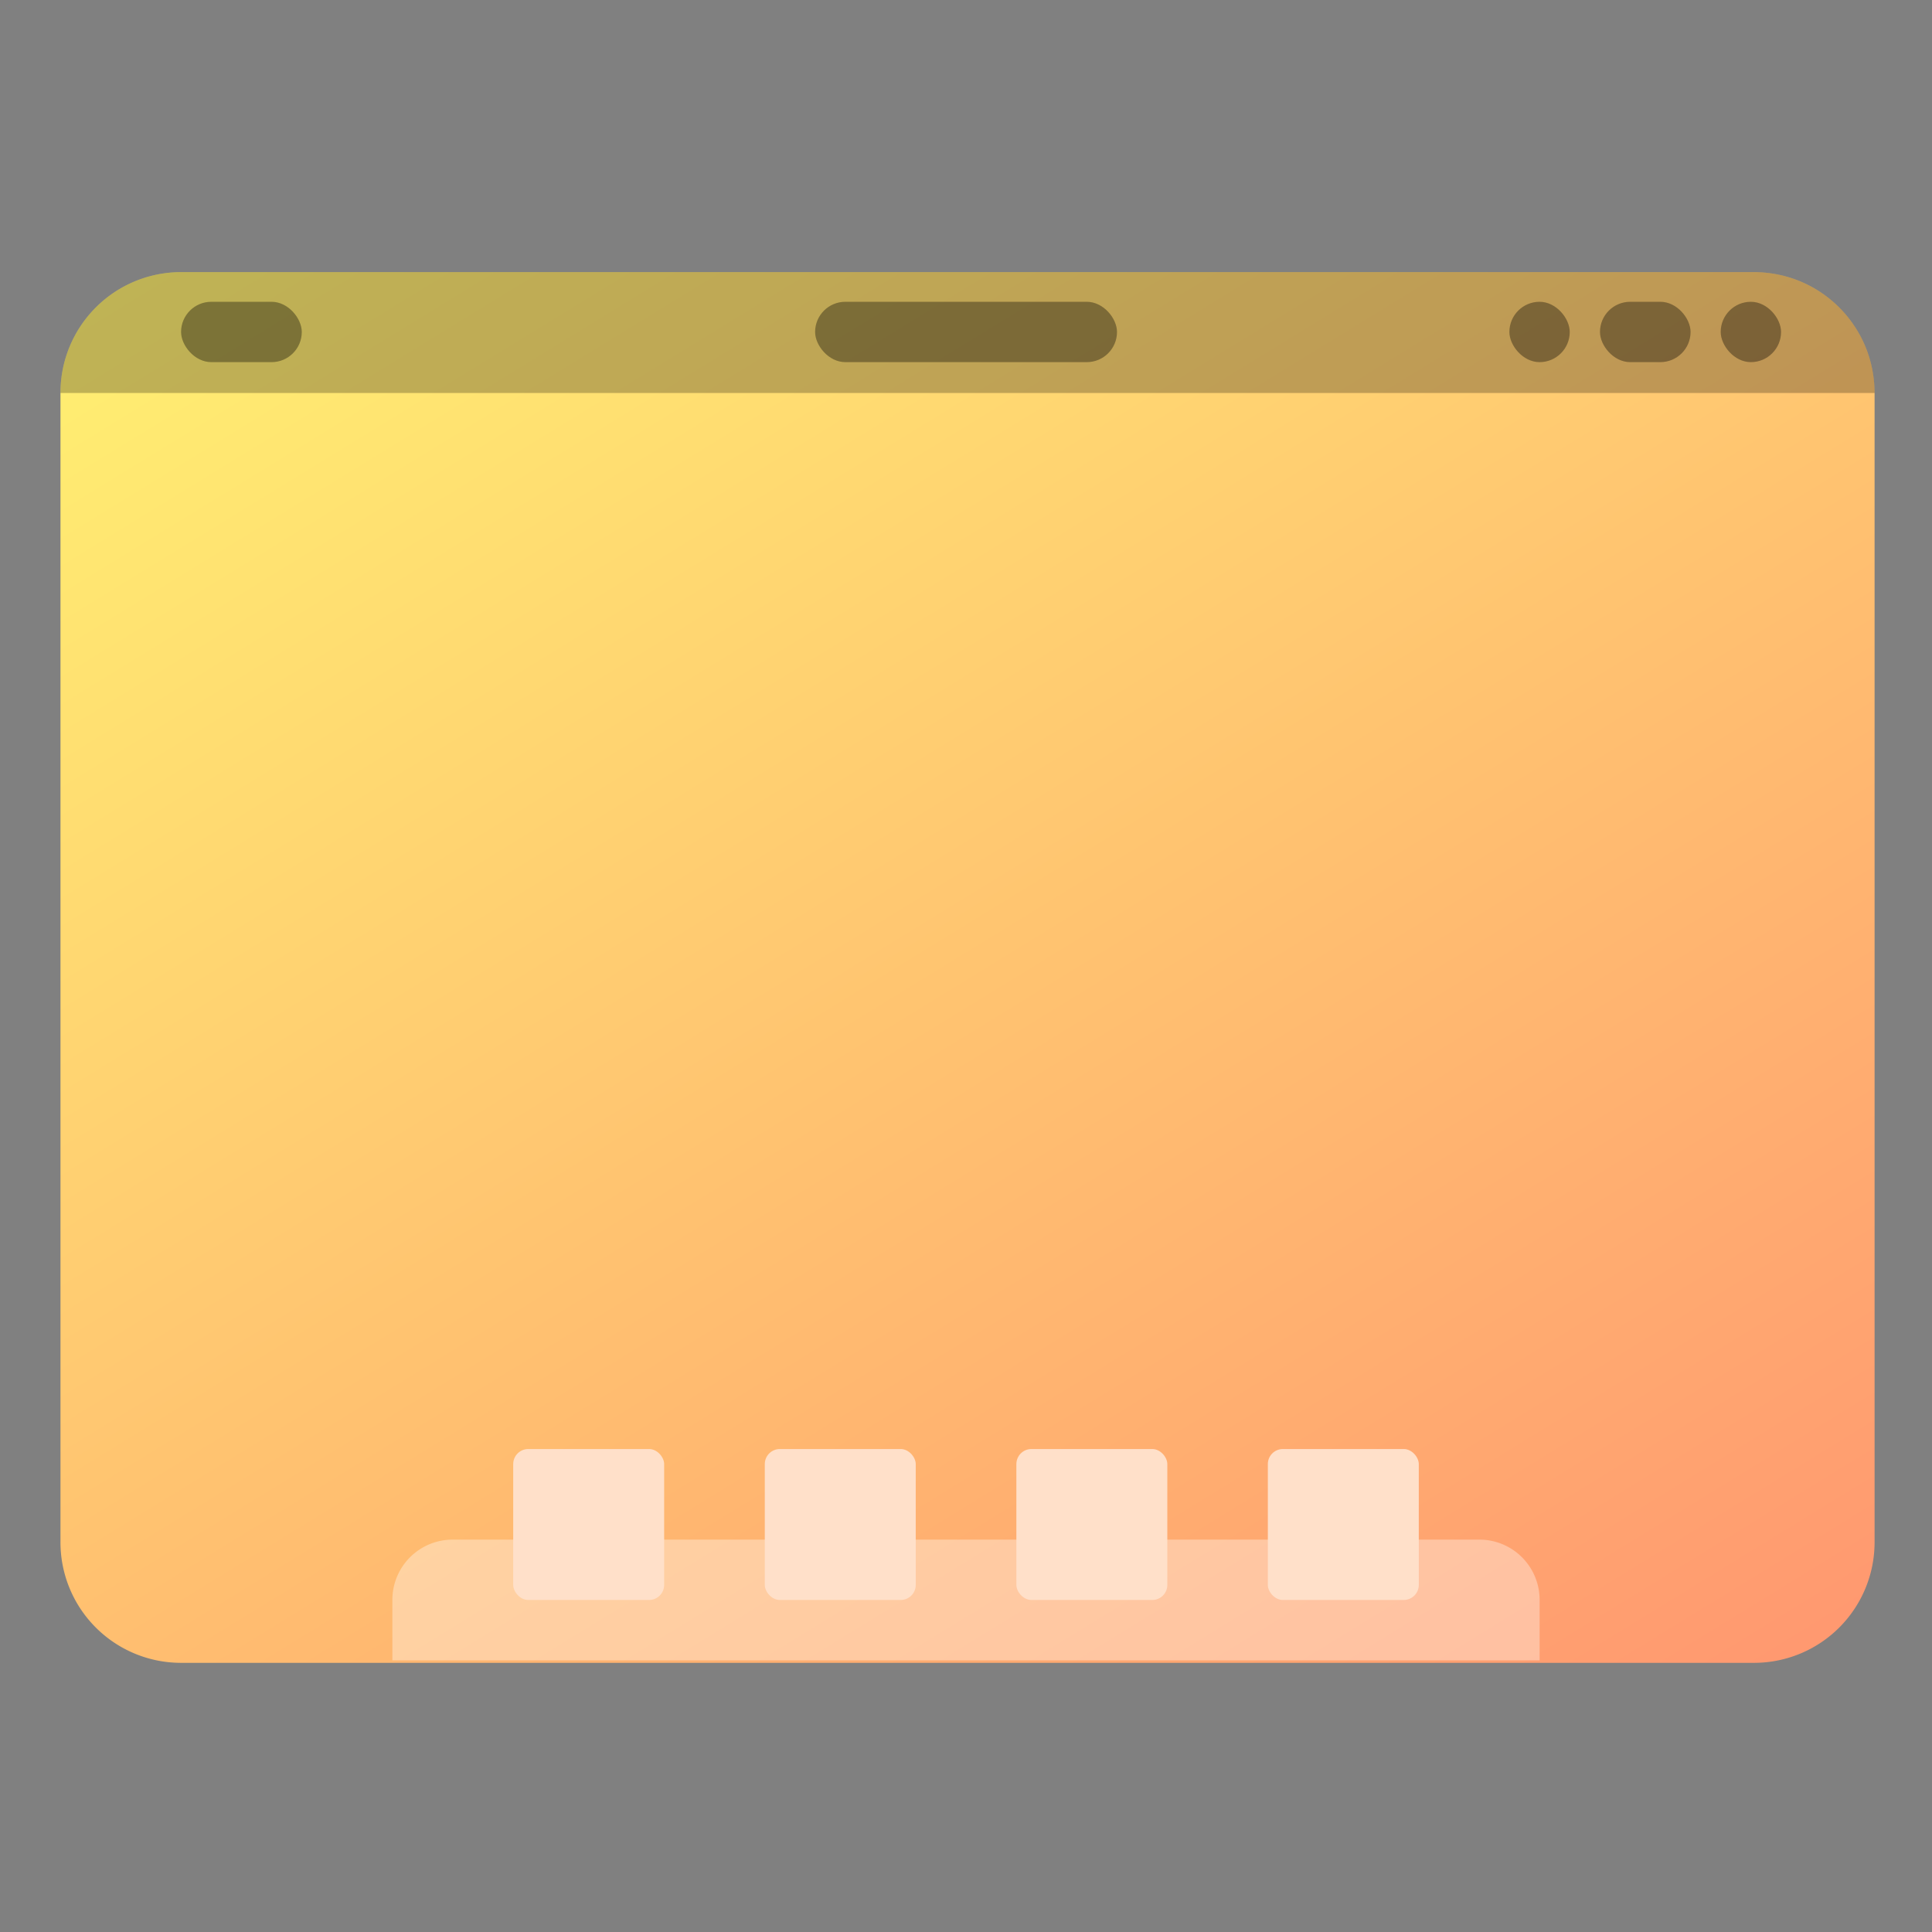 <svg width="64" height="64" viewBox="0 0 16.933 16.933" xmlns="http://www.w3.org/2000/svg"><rect x="0" y="0" width="16.933" height="16.933" fill="#808080" stroke="none"/><defs><linearGradient id="a" x1="13.229" x2="2.117" y1="297" y2="280.07" gradientTransform="matrix(4.05 0 0 3.78 -2.286 -1058.6)" gradientUnits="userSpaceOnUse"><stop stop-color="#ff9470" offset="0"/><stop stop-color="#fff871" offset="1"/></linearGradient></defs><path transform="scale(.265)" d="M6 9a3.99 3.99 0 0 0-4 4v38a3.988 3.988 0 0 0 3.96 3.996h52.08A3.988 3.988 0 0 0 61.999 51V13c0-2.216-1.783-4-4-4H6z" fill="url(#a)" style="paint-order:stroke markers fill"/><rect x="1.587" y="2.645" width="1.058" height=".529" ry=".265" opacity=".35" style="paint-order:stroke markers fill"/><rect x="7.144" y="2.645" width="2.646" height=".529" ry=".265" opacity=".35" style="paint-order:stroke markers fill"/><rect x="15.081" y="2.645" width=".529" height=".529" ry=".265" opacity=".35" style="paint-order:stroke markers fill"/><rect x="14.023" y="2.645" width=".794" height=".529" ry=".265" opacity=".35" style="paint-order:stroke markers fill"/><rect x="13.229" y="2.645" width=".529" height=".529" ry=".265" opacity=".35" style="paint-order:stroke markers fill"/><path transform="scale(.265)" d="M6 9a3.99 3.99 0 0 0-4 3.998h60A3.99 3.99 0 0 0 58 9H6z" opacity=".25" style="paint-order:stroke markers fill"/><path d="M3.969 13.494a.528.528 0 0 0-.53.53v.528h10.055v-.529a.528.528 0 0 0-.53-.529z" fill="#fff" opacity=".35" style="paint-order:stroke markers fill"/><g fill="#ffe0c9"><rect x="4.498" y="12.7" width="1.323" height="1.323" ry=".132" style="paint-order:stroke markers fill"/><rect x="6.703" y="12.7" width="1.323" height="1.323" ry=".132" style="paint-order:stroke markers fill"/><rect x="8.908" y="12.7" width="1.323" height="1.323" ry=".132" style="paint-order:stroke markers fill"/><rect x="11.112" y="12.7" width="1.323" height="1.323" ry=".132" style="paint-order:stroke markers fill"/></g></svg>